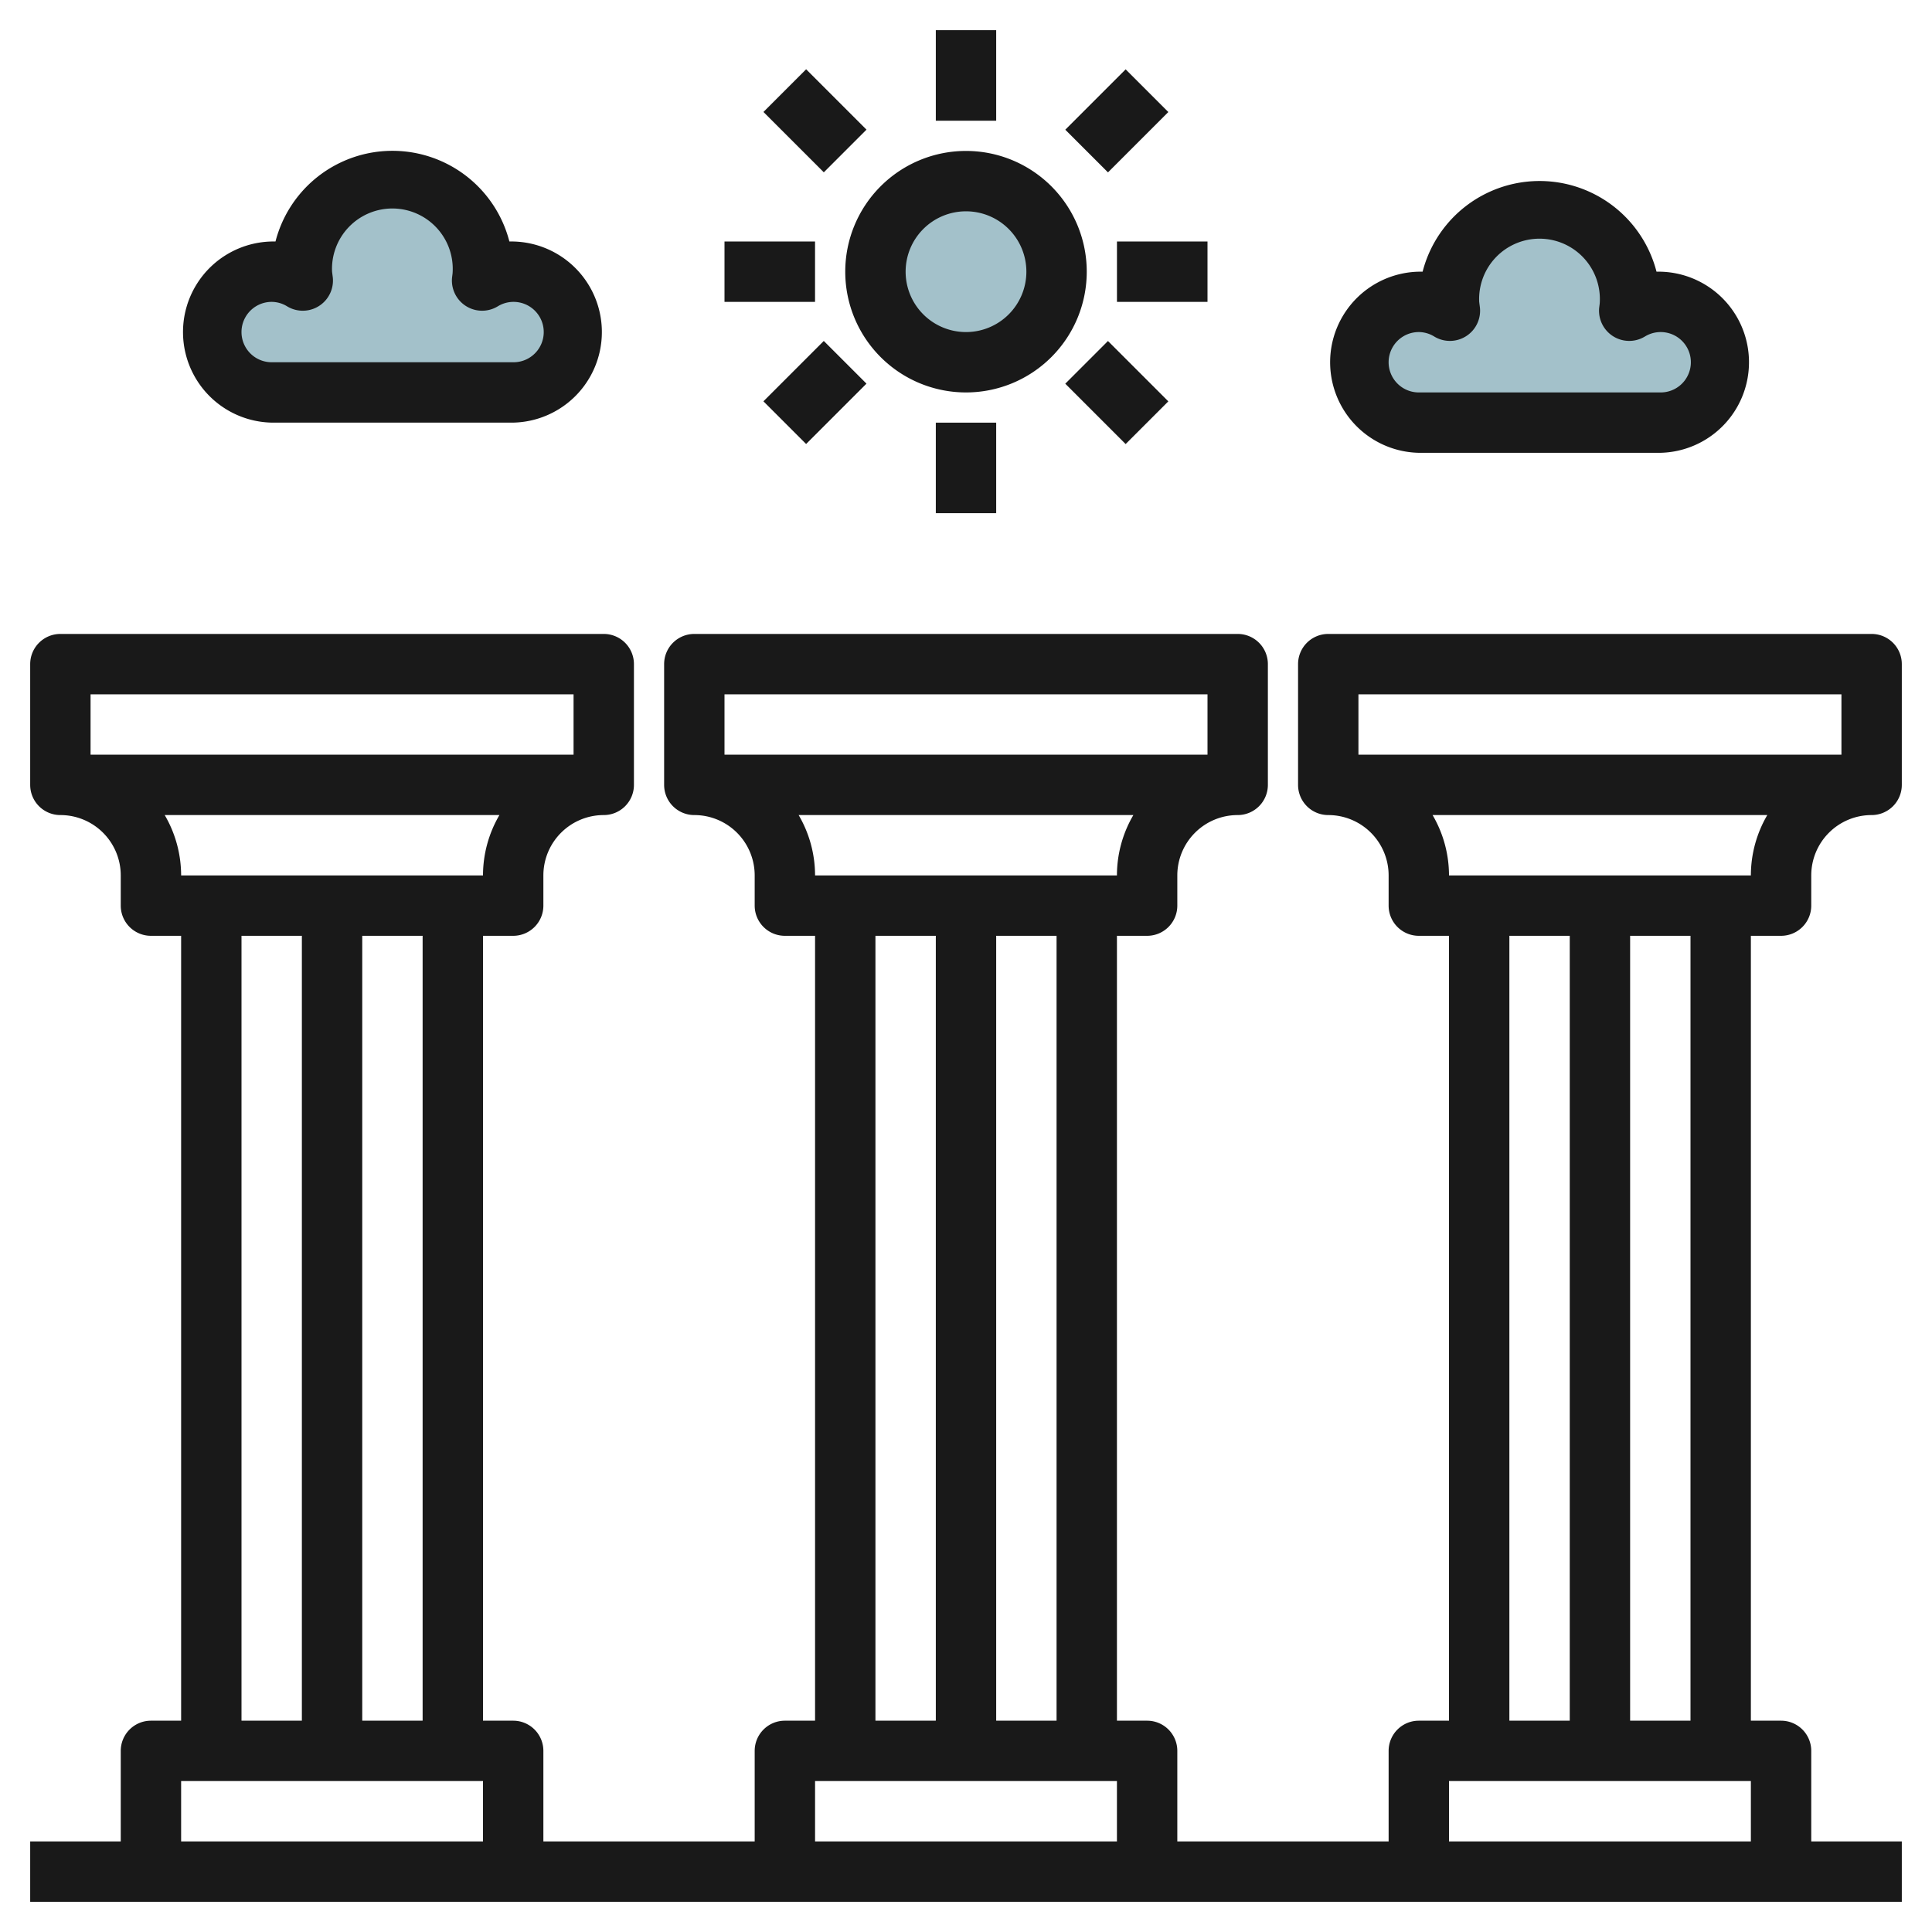 <svg id="Layer_3" height="512" viewBox="0 0 64 64" width="512" xmlns="http://www.w3.org/2000/svg" data-name="Layer 3"><path d="m17 13a2 2 0 1 0 -1.03-3.707 2.822 2.822 0 0 0 .03-.293 3 3 0 0 0 -6 0 2.822 2.822 0 0 0 .03.293 2 2 0 1 0 -1.03 3.707z" fill="#a3c1ca"/><path d="m55 14a2 2 0 1 0 -1.03-3.707 2.822 2.822 0 0 0 .03-.293 3 3 0 0 0 -6 0 2.822 2.822 0 0 0 .03.293 2 2 0 1 0 -1.03 3.707z" fill="#a3c1ca"/><circle cx="32" cy="9" fill="#a3c1ca" r="3"/><g fill="#191919"><path d="m59 31a1 1 0 0 0 1-1v-1a2 2 0 0 1 2-2 1 1 0 0 0 1-1v-4a1 1 0 0 0 -1-1h-18a1 1 0 0 0 -1 1v4a1 1 0 0 0 1 1 2 2 0 0 1 2 2v1a1 1 0 0 0 1 1h1v26h-1a1 1 0 0 0 -1 1v3h-7v-3a1 1 0 0 0 -1-1h-1v-26h1a1 1 0 0 0 1-1v-1a2 2 0 0 1 2-2 1 1 0 0 0 1-1v-4a1 1 0 0 0 -1-1h-18a1 1 0 0 0 -1 1v4a1 1 0 0 0 1 1 2 2 0 0 1 2 2v1a1 1 0 0 0 1 1h1v26h-1a1 1 0 0 0 -1 1v3h-7v-3a1 1 0 0 0 -1-1h-1v-26h1a1 1 0 0 0 1-1v-1a2 2 0 0 1 2-2 1 1 0 0 0 1-1v-4a1 1 0 0 0 -1-1h-18a1 1 0 0 0 -1 1v4a1 1 0 0 0 1 1 2 2 0 0 1 2 2v1a1 1 0 0 0 1 1h1v26h-1a1 1 0 0 0 -1 1v3h-3v2h62v-2h-3v-3a1 1 0 0 0 -1-1h-1v-26zm2-8v2h-16v-2zm-2.456 4a3.962 3.962 0 0 0 -.544 2h-10a3.962 3.962 0 0 0 -.544-2zm-8.544 4h2v26h-2zm-15 26h-2v-26h2zm5-34v2h-16v-2zm-2.456 4a3.962 3.962 0 0 0 -.544 2h-10a3.962 3.962 0 0 0 -.544-2zm-8.544 4h2v26h-2zm-2 28h10v2h-10zm-13-2h-2v-26h2zm5-34v2h-16v-2zm-2.456 4a3.962 3.962 0 0 0 -.544 2h-10a3.962 3.962 0 0 0 -.544-2zm-8.544 4h2v26h-2zm-2 28h10v2h-10zm42 2v-2h10v2zm8-4h-2v-26h2z"/><path d="m9 14h8a3 3 0 1 0 -.126-6 4 4 0 0 0 -7.748 0 3 3 0 1 0 -.126 6zm0-4a.985.985 0 0 1 .513.149 1 1 0 0 0 1.512-.955l-.025-.194a2 2 0 1 1 3.992.059l-.017.135a1 1 0 0 0 1.512.955 1 1 0 1 1 .513 1.851h-8a1 1 0 0 1 0-2z"/><path d="m47 15h8a3 3 0 1 0 -.126-6 4 4 0 0 0 -7.748 0 3 3 0 1 0 -.126 6zm0-4a.985.985 0 0 1 .513.149 1 1 0 0 0 1.512-.955l-.025-.194a2 2 0 1 1 3.992.059l-.017.135a1 1 0 0 0 1.512.955 1 1 0 1 1 .513 1.851h-8a1 1 0 0 1 0-2z"/><path d="m32 13a4 4 0 1 0 -4-4 4 4 0 0 0 4 4zm0-6a2 2 0 1 1 -2 2 2 2 0 0 1 2-2z"/><path d="m31 1h2v2.999h-2z"/><path d="m31 14.001h2v2.999h-2z"/><path d="m24 8h2.999v2h-2.999z"/><path d="m37.001 8h2.999v2h-2.999z"/><path d="m35.586 3h2.828v2h-2.828z" transform="matrix(.707 -.707 .707 .707 8.009 27.335)"/><path d="m26 2.586h2v2.828h-2z" transform="matrix(.707 -.707 .707 .707 5.08 20.263)"/><path d="m36 11.586h2v2.828h-2z" transform="matrix(.707 -.707 .707 .707 1.645 29.971)"/><path d="m25.586 12h2.828v2h-2.828z" transform="matrix(.707 -.707 .707 .707 -1.284 22.899)"/></g></svg>